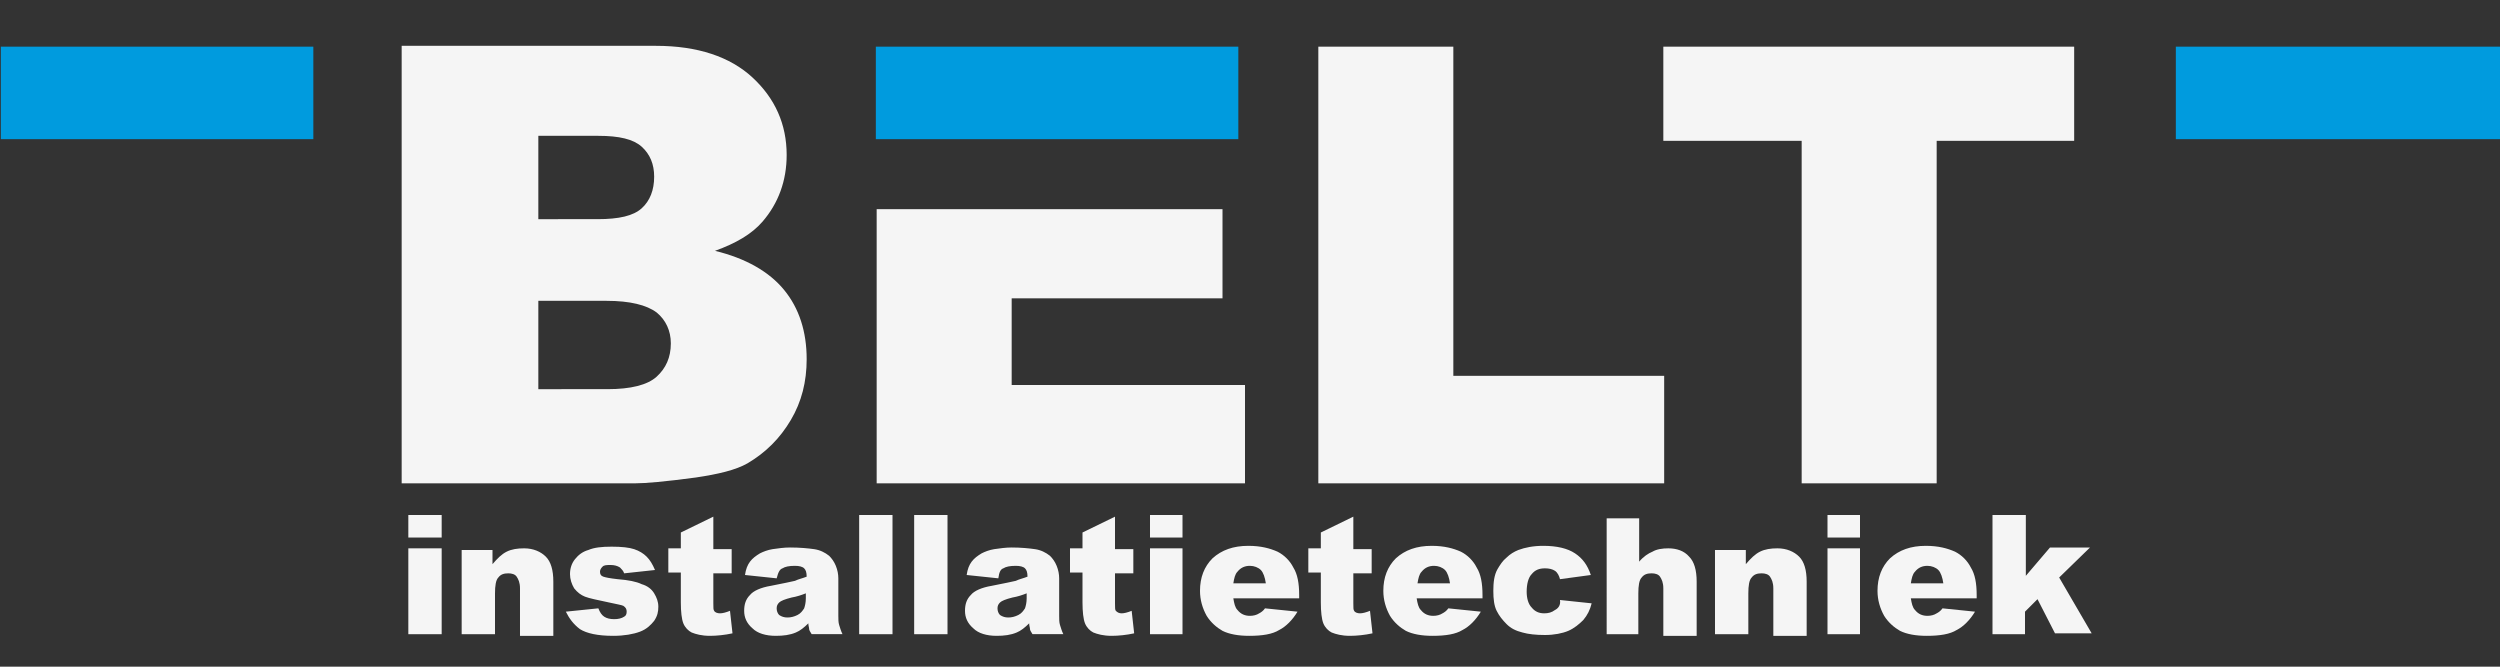 <?xml version="1.0" encoding="utf-8"?>
<!-- Generator: Adobe Illustrator 21.1.0, SVG Export Plug-In . SVG Version: 6.00 Build 0)  -->
<svg version="1.1" id="Layer_1" xmlns="http://www.w3.org/2000/svg" xmlns:xlink="http://www.w3.org/1999/xlink" x="0px" y="0px"
	 viewBox="0 0 300 80" style="enable-background:new 0 0 300 80;" xml:space="preserve">
<rect x="0" y="0" width="300" height="80" fill="#333333" stroke="none"/>
<style type="text/css">
	.st0{opacity:0.95;fill:#FFFFFF;}
	.st1{fill:#009BDE;}
	.st2{fill:url(#SVGID_1_);}
</style>
<g>
	<path class="st0" d="M64.6,46.8V36.1h8.2c2.8,0,4.8,0.5,6,1.4c1.1,0.9,1.7,2.2,1.7,3.7c0,1.7-0.6,3-1.7,4c-1.1,1-3.1,1.5-5.9,1.5
		H64.6L64.6,46.8z M64.6,26.2v-9.9h7.2c2.5,0,4.2,0.4,5.2,1.3c1,0.9,1.5,2.1,1.5,3.6c0,1.6-0.5,2.9-1.5,3.8c-1,0.9-2.7,1.3-5.3,1.3
		H64.6L64.6,26.2z M48.2,5.6V58h28c1.2,0,3.6-0.2,7.3-0.7c2.7-0.4,4.8-0.9,6.2-1.7c2.2-1.3,3.9-3,5.2-5.2c1.3-2.2,1.9-4.6,1.9-7.3
		c0-3.3-0.9-6.1-2.7-8.3c-1.8-2.2-4.6-3.8-8.3-4.7c2.5-0.9,4.4-2,5.7-3.5c1.9-2.2,2.9-4.9,2.9-8c0-3.7-1.4-6.8-4.1-9.3
		c-2.7-2.5-6.6-3.8-11.6-3.8H48.2L48.2,5.6z"/>
	<polygon class="st0" points="121.4,25.1 105.2,25.1 105.2,25.1 105.2,58 149.4,58 149.4,46.2 121.4,46.2 121.4,35.8 146.7,35.8 
		146.7,25.1 121.4,25.1 	"/>
	<polygon class="st0" points="158.2,5.6 158.2,58 199.7,58 199.7,45.1 174.4,45.1 174.4,5.6 158.2,5.6 	"/>
	<polygon class="st0" points="199.6,5.6 199.6,16.9 216.2,16.9 216.2,58 232.4,58 232.4,16.9 248.9,16.9 248.9,5.6 199.6,5.6 	"/>
	<path class="st0" d="M49,64.5H53v-2.7H49V64.5L49,64.5z M49,76.1H53V65.8H49V76.1L49,76.1z M55.5,76.1h3.9v-4.9
		c0-0.9,0.1-1.6,0.4-1.9c0.3-0.4,0.7-0.5,1.2-0.5c0.4,0,0.8,0.1,1,0.4c0.2,0.3,0.4,0.7,0.4,1.4v5.7h4v-6.5c0-1.4-0.3-2.4-0.9-3
		c-0.6-0.6-1.5-1-2.6-1c-0.8,0-1.5,0.1-2.1,0.4c-0.6,0.3-1.1,0.8-1.7,1.5v-1.7h-3.7V76.1L55.5,76.1z M69.6,75.5
		c0.8,0.5,2.1,0.8,4,0.8c1.3,0,2.4-0.2,3.2-0.5c0.8-0.3,1.3-0.8,1.7-1.3c0.4-0.6,0.5-1.1,0.5-1.7c0-0.6-0.2-1.1-0.5-1.6
		c-0.3-0.5-0.8-0.9-1.5-1.1c-0.6-0.3-1.6-0.5-2.9-0.6c-0.9-0.1-1.4-0.2-1.7-0.3c-0.3-0.1-0.4-0.3-0.4-0.6c0-0.2,0.1-0.4,0.3-0.6
		c0.2-0.2,0.5-0.2,1-0.2c0.4,0,0.8,0.1,1.1,0.3c0.2,0.2,0.4,0.4,0.5,0.7l3.7-0.4c-0.3-0.7-0.6-1.2-1-1.6c-0.4-0.4-0.9-0.7-1.5-0.9
		c-0.6-0.2-1.5-0.3-2.7-0.3c-1.2,0-2.1,0.1-2.8,0.4c-0.7,0.2-1.2,0.6-1.6,1.1c-0.4,0.5-0.6,1.1-0.6,1.8c0,0.6,0.2,1.2,0.5,1.7
		c0.4,0.5,0.8,0.8,1.3,1c0.5,0.2,1.5,0.4,2.9,0.7c0.9,0.2,1.5,0.3,1.7,0.4c0.3,0.2,0.4,0.4,0.4,0.7c0,0.3-0.1,0.5-0.3,0.6
		c-0.3,0.2-0.7,0.3-1.2,0.3c-0.5,0-0.9-0.1-1.2-0.3c-0.3-0.2-0.5-0.5-0.7-1l-3.9,0.4C68.3,74.2,68.8,74.9,69.6,75.5L69.6,75.5z
		 M81.7,63.9v1.9h-1.5v2.9h1.5v3.6c0,1.1,0.1,2,0.3,2.5c0.2,0.5,0.6,0.9,1,1.1c0.5,0.2,1.2,0.4,2.2,0.4c0.8,0,1.8-0.1,2.7-0.3
		l-0.3-2.7c-0.5,0.2-0.9,0.3-1.2,0.3c-0.3,0-0.6-0.1-0.7-0.3c-0.1-0.1-0.1-0.4-0.1-0.9v-3.6h2.2v-2.9h-2.2v-3.9L81.7,63.9L81.7,63.9
		z M93.9,68.2c0.3-0.2,0.8-0.3,1.5-0.3c0.5,0,0.9,0.1,1.1,0.3c0.2,0.2,0.3,0.5,0.3,1c-0.5,0.2-1,0.3-1.4,0.5
		c-0.4,0.1-1.4,0.3-2.9,0.6c-1.2,0.2-2.1,0.6-2.5,1.1c-0.5,0.5-0.7,1.1-0.7,1.9c0,0.8,0.3,1.5,1,2.1c0.6,0.6,1.6,0.9,2.8,0.9
		c0.9,0,1.7-0.1,2.4-0.4c0.5-0.2,1-0.6,1.5-1.1c0,0.3,0.1,0.5,0.1,0.7c0,0.1,0.1,0.3,0.3,0.6h3.7c-0.2-0.4-0.3-0.8-0.4-1.1
		c-0.1-0.3-0.1-0.7-0.1-1.1v-4.5c0-0.5-0.1-1-0.3-1.5c-0.2-0.5-0.5-0.9-0.8-1.2c-0.5-0.4-1.1-0.7-1.8-0.8c-0.7-0.1-1.7-0.2-2.9-0.2
		c-0.7,0-1.4,0.1-2.1,0.2c-0.6,0.1-1.1,0.3-1.5,0.5c-0.5,0.3-0.9,0.6-1.2,1c-0.3,0.4-0.5,0.9-0.6,1.6l3.8,0.4
		C93.4,68.6,93.6,68.3,93.9,68.2L93.9,68.2L93.9,68.2z M96.7,71.8c0,0.5-0.1,0.9-0.2,1.2c-0.2,0.3-0.4,0.6-0.8,0.8
		c-0.4,0.2-0.8,0.3-1.2,0.3c-0.4,0-0.7-0.1-1-0.3c-0.2-0.2-0.3-0.5-0.3-0.8c0-0.3,0.1-0.5,0.3-0.7c0.2-0.2,0.7-0.4,1.5-0.6
		c0.6-0.1,1.2-0.3,1.7-0.5V71.8L96.7,71.8z M103.1,76.1h4V61.8h-4V76.1L103.1,76.1z M109.7,76.1h4V61.8h-4V76.1L109.7,76.1z
		 M120.4,68.2c0.3-0.2,0.8-0.3,1.5-0.3c0.5,0,0.9,0.1,1.1,0.3c0.2,0.2,0.3,0.5,0.3,1c-0.5,0.2-1,0.3-1.4,0.5
		c-0.4,0.1-1.4,0.3-2.9,0.6c-1.2,0.2-2.1,0.6-2.5,1.1c-0.5,0.5-0.7,1.1-0.7,1.9c0,0.8,0.3,1.5,1,2.1c0.6,0.6,1.6,0.9,2.8,0.9
		c0.9,0,1.7-0.1,2.4-0.4c0.5-0.2,1-0.6,1.5-1.1c0,0.3,0.1,0.5,0.1,0.7c0,0.1,0.1,0.3,0.3,0.6h3.7c-0.2-0.4-0.3-0.8-0.4-1.1
		c-0.1-0.3-0.1-0.7-0.1-1.1v-4.5c0-0.5-0.1-1-0.3-1.5c-0.2-0.5-0.5-0.9-0.8-1.2c-0.5-0.4-1.1-0.7-1.8-0.8c-0.7-0.1-1.7-0.2-2.8-0.2
		c-0.7,0-1.4,0.1-2.1,0.2c-0.6,0.1-1.1,0.3-1.5,0.5c-0.5,0.3-0.9,0.6-1.2,1c-0.3,0.4-0.5,0.9-0.6,1.6l3.8,0.4
		C119.9,68.6,120.1,68.3,120.4,68.2L120.4,68.2L120.4,68.2z M123.2,71.8c0,0.5-0.1,0.9-0.2,1.2c-0.2,0.3-0.4,0.6-0.8,0.8
		c-0.4,0.2-0.8,0.3-1.2,0.3c-0.4,0-0.7-0.1-1-0.3c-0.2-0.2-0.3-0.5-0.3-0.8c0-0.3,0.1-0.5,0.3-0.7c0.2-0.2,0.7-0.4,1.5-0.6
		c0.6-0.1,1.2-0.3,1.7-0.5V71.8L123.2,71.8z"/>
	<path class="st0" d="M129.9,63.9v1.9h-1.5v2.9h1.5v3.6c0,1.1,0.1,2,0.3,2.5c0.2,0.5,0.6,0.9,1,1.1c0.5,0.2,1.2,0.4,2.2,0.4
		c0.8,0,1.8-0.1,2.7-0.3l-0.3-2.7c-0.5,0.2-0.9,0.3-1.2,0.3c-0.3,0-0.5-0.1-0.7-0.3c-0.1-0.1-0.1-0.4-0.1-0.9v-3.6h2.2v-2.9h-2.2
		v-3.9L129.9,63.9L129.9,63.9z M138,64.5h3.9v-2.7H138V64.5L138,64.5z M138,76.1h3.9V65.8H138V76.1L138,76.1z M155.9,71.4
		c0-1.4-0.2-2.5-0.7-3.3c-0.4-0.8-1.1-1.5-1.9-1.9c-0.9-0.4-2-0.7-3.5-0.7c-1.8,0-3.2,0.5-4.3,1.5c-1,1-1.5,2.3-1.5,3.9
		c0,1.1,0.3,2.1,0.8,3c0.5,0.8,1.2,1.4,1.9,1.8c0.8,0.4,1.9,0.6,3.2,0.6c1.6,0,2.8-0.2,3.6-0.7c0.8-0.4,1.6-1.2,2.2-2.2l-3.9-0.4
		c-0.2,0.3-0.5,0.5-0.7,0.6c-0.3,0.2-0.7,0.3-1.1,0.3c-0.6,0-1.1-0.2-1.5-0.7c-0.3-0.3-0.4-0.8-0.5-1.4h7.9V71.4L155.9,71.4z
		 M148,70c0.1-0.6,0.2-1.1,0.5-1.4c0.4-0.5,0.9-0.7,1.5-0.7c0.5,0,1,0.2,1.3,0.5c0.3,0.3,0.5,0.9,0.6,1.6H148L148,70z M158.5,63.9
		v1.9h-1.5v2.9h1.5v3.6c0,1.1,0.1,2,0.3,2.5c0.2,0.5,0.6,0.9,1,1.1c0.5,0.2,1.2,0.4,2.2,0.4c0.8,0,1.8-0.1,2.7-0.3l-0.3-2.7
		c-0.5,0.2-0.9,0.3-1.2,0.3c-0.3,0-0.6-0.1-0.7-0.3c-0.1-0.1-0.1-0.4-0.1-0.9v-3.6h2.2v-2.9h-2.2v-3.9L158.5,63.9L158.5,63.9z
		 M177.9,71.4c0-1.4-0.2-2.5-0.7-3.3c-0.4-0.8-1.1-1.5-1.9-1.9c-0.9-0.4-2-0.7-3.5-0.7c-1.8,0-3.2,0.5-4.3,1.5c-1,1-1.5,2.3-1.5,3.9
		c0,1.1,0.3,2.1,0.8,3c0.5,0.8,1.2,1.4,1.9,1.8c0.8,0.4,1.9,0.6,3.2,0.6c1.6,0,2.8-0.2,3.6-0.7c0.8-0.4,1.6-1.2,2.2-2.2l-3.9-0.4
		c-0.2,0.3-0.5,0.5-0.7,0.6c-0.3,0.2-0.7,0.3-1.1,0.3c-0.6,0-1.1-0.2-1.5-0.7c-0.3-0.3-0.4-0.8-0.5-1.4h7.9V71.4L177.9,71.4z
		 M170.1,70c0.1-0.6,0.2-1.1,0.5-1.4c0.4-0.5,0.9-0.7,1.5-0.7c0.5,0,1,0.2,1.3,0.5c0.3,0.3,0.5,0.9,0.6,1.6H170.1L170.1,70z
		 M186.6,73.2c-0.4,0.3-0.8,0.4-1.3,0.4c-0.6,0-1.1-0.2-1.5-0.7c-0.4-0.4-0.6-1.1-0.6-1.9c0-0.9,0.2-1.7,0.6-2.1
		c0.4-0.5,0.9-0.7,1.6-0.7c0.5,0,0.9,0.1,1.2,0.3c0.3,0.2,0.5,0.6,0.6,1l3.7-0.5c-0.4-1.2-1-2-1.9-2.6c-0.9-0.6-2.2-0.9-3.8-0.9
		c-1.2,0-2.2,0.2-3,0.5c-0.5,0.2-1,0.5-1.4,0.9c-0.5,0.4-0.8,0.9-1.1,1.4c-0.4,0.7-0.5,1.6-0.5,2.6c0,1,0.1,1.8,0.4,2.4
		c0.3,0.6,0.7,1.1,1.2,1.6c0.5,0.5,1.1,0.8,1.9,1c0.7,0.2,1.6,0.3,2.7,0.3c1.1,0,2.1-0.2,2.8-0.5c0.7-0.3,1.3-0.8,1.8-1.3
		c0.5-0.6,0.8-1.2,1-2l-3.8-0.4C187.3,72.6,187,73,186.6,73.2L186.6,73.2z"/>
	<path class="st0" d="M192.7,76.1h3.9v-4.9c0-0.9,0.1-1.6,0.4-1.9c0.3-0.4,0.7-0.5,1.2-0.5c0.4,0,0.8,0.1,1,0.4
		c0.2,0.3,0.4,0.7,0.4,1.4v5.7h4v-6.5c0-1.4-0.3-2.4-0.9-3c-0.6-0.7-1.5-1-2.5-1c-0.7,0-1.4,0.1-1.9,0.4c-0.5,0.2-1.1,0.6-1.6,1.2
		v-5.2h-3.9V76.1L192.7,76.1z M205.9,76.1h3.9v-4.9c0-0.9,0.1-1.6,0.4-1.9c0.3-0.4,0.7-0.5,1.2-0.5c0.4,0,0.8,0.1,1,0.4
		c0.2,0.3,0.4,0.7,0.4,1.4v5.7h4v-6.5c0-1.4-0.3-2.4-0.9-3c-0.6-0.6-1.5-1-2.6-1c-0.8,0-1.5,0.1-2.1,0.4c-0.6,0.3-1.1,0.8-1.7,1.5
		v-1.7h-3.7V76.1L205.9,76.1z M219.3,64.5h3.9v-2.7h-3.9V64.5L219.3,64.5z M219.3,76.1h3.9V65.8h-3.9V76.1L219.3,76.1z M237.2,71.4
		c0-1.4-0.2-2.5-0.7-3.3c-0.4-0.8-1.1-1.5-1.9-1.9c-0.9-0.4-2-0.7-3.5-0.7c-1.8,0-3.2,0.5-4.3,1.5c-1,1-1.5,2.3-1.5,3.9
		c0,1.1,0.3,2.1,0.8,3c0.5,0.8,1.2,1.4,1.9,1.8c0.8,0.4,1.9,0.6,3.2,0.6c1.6,0,2.8-0.2,3.6-0.7c0.8-0.4,1.6-1.2,2.2-2.2l-3.9-0.4
		c-0.2,0.3-0.5,0.5-0.7,0.6c-0.3,0.2-0.7,0.3-1.1,0.3c-0.6,0-1.1-0.2-1.5-0.7c-0.3-0.3-0.4-0.8-0.5-1.4h7.9V71.4L237.2,71.4z
		 M229.3,70c0.1-0.6,0.2-1.1,0.5-1.4c0.4-0.5,0.9-0.7,1.5-0.7c0.5,0,1,0.2,1.3,0.5c0.3,0.3,0.5,0.9,0.6,1.6H229.3L229.3,70z
		 M239,76.1h4v-2.7l1.5-1.5l2.1,4.1h4.4l-3.9-6.7l3.7-3.6H246l-2.9,3.4v-7.3h-4V76.1L239,76.1z"/>
	<polygon class="st1" points="105.1,5.6 105.1,16.7 148.6,16.7 148.6,5.6 105.1,5.6 	"/>
</g>
<linearGradient id="SVGID_1_" gradientUnits="userSpaceOnUse" x1="261.148" y1="11.171" x2="300" y2="11.171">
	<stop  offset="0" style="stop-color:#009BDE"/>
	<stop  offset="1" style="stop-color:#009BDE"/>
</linearGradient>
<polygon class="st2" points="261.1,5.6 261.1,16.7 300,16.7 300,5.6 261.1,5.6 "/>
<polygon class="st1" points="0.1,5.6 0.1,16.7 37.6,16.7 37.6,5.6 0.1,5.6 "/>
</svg>

